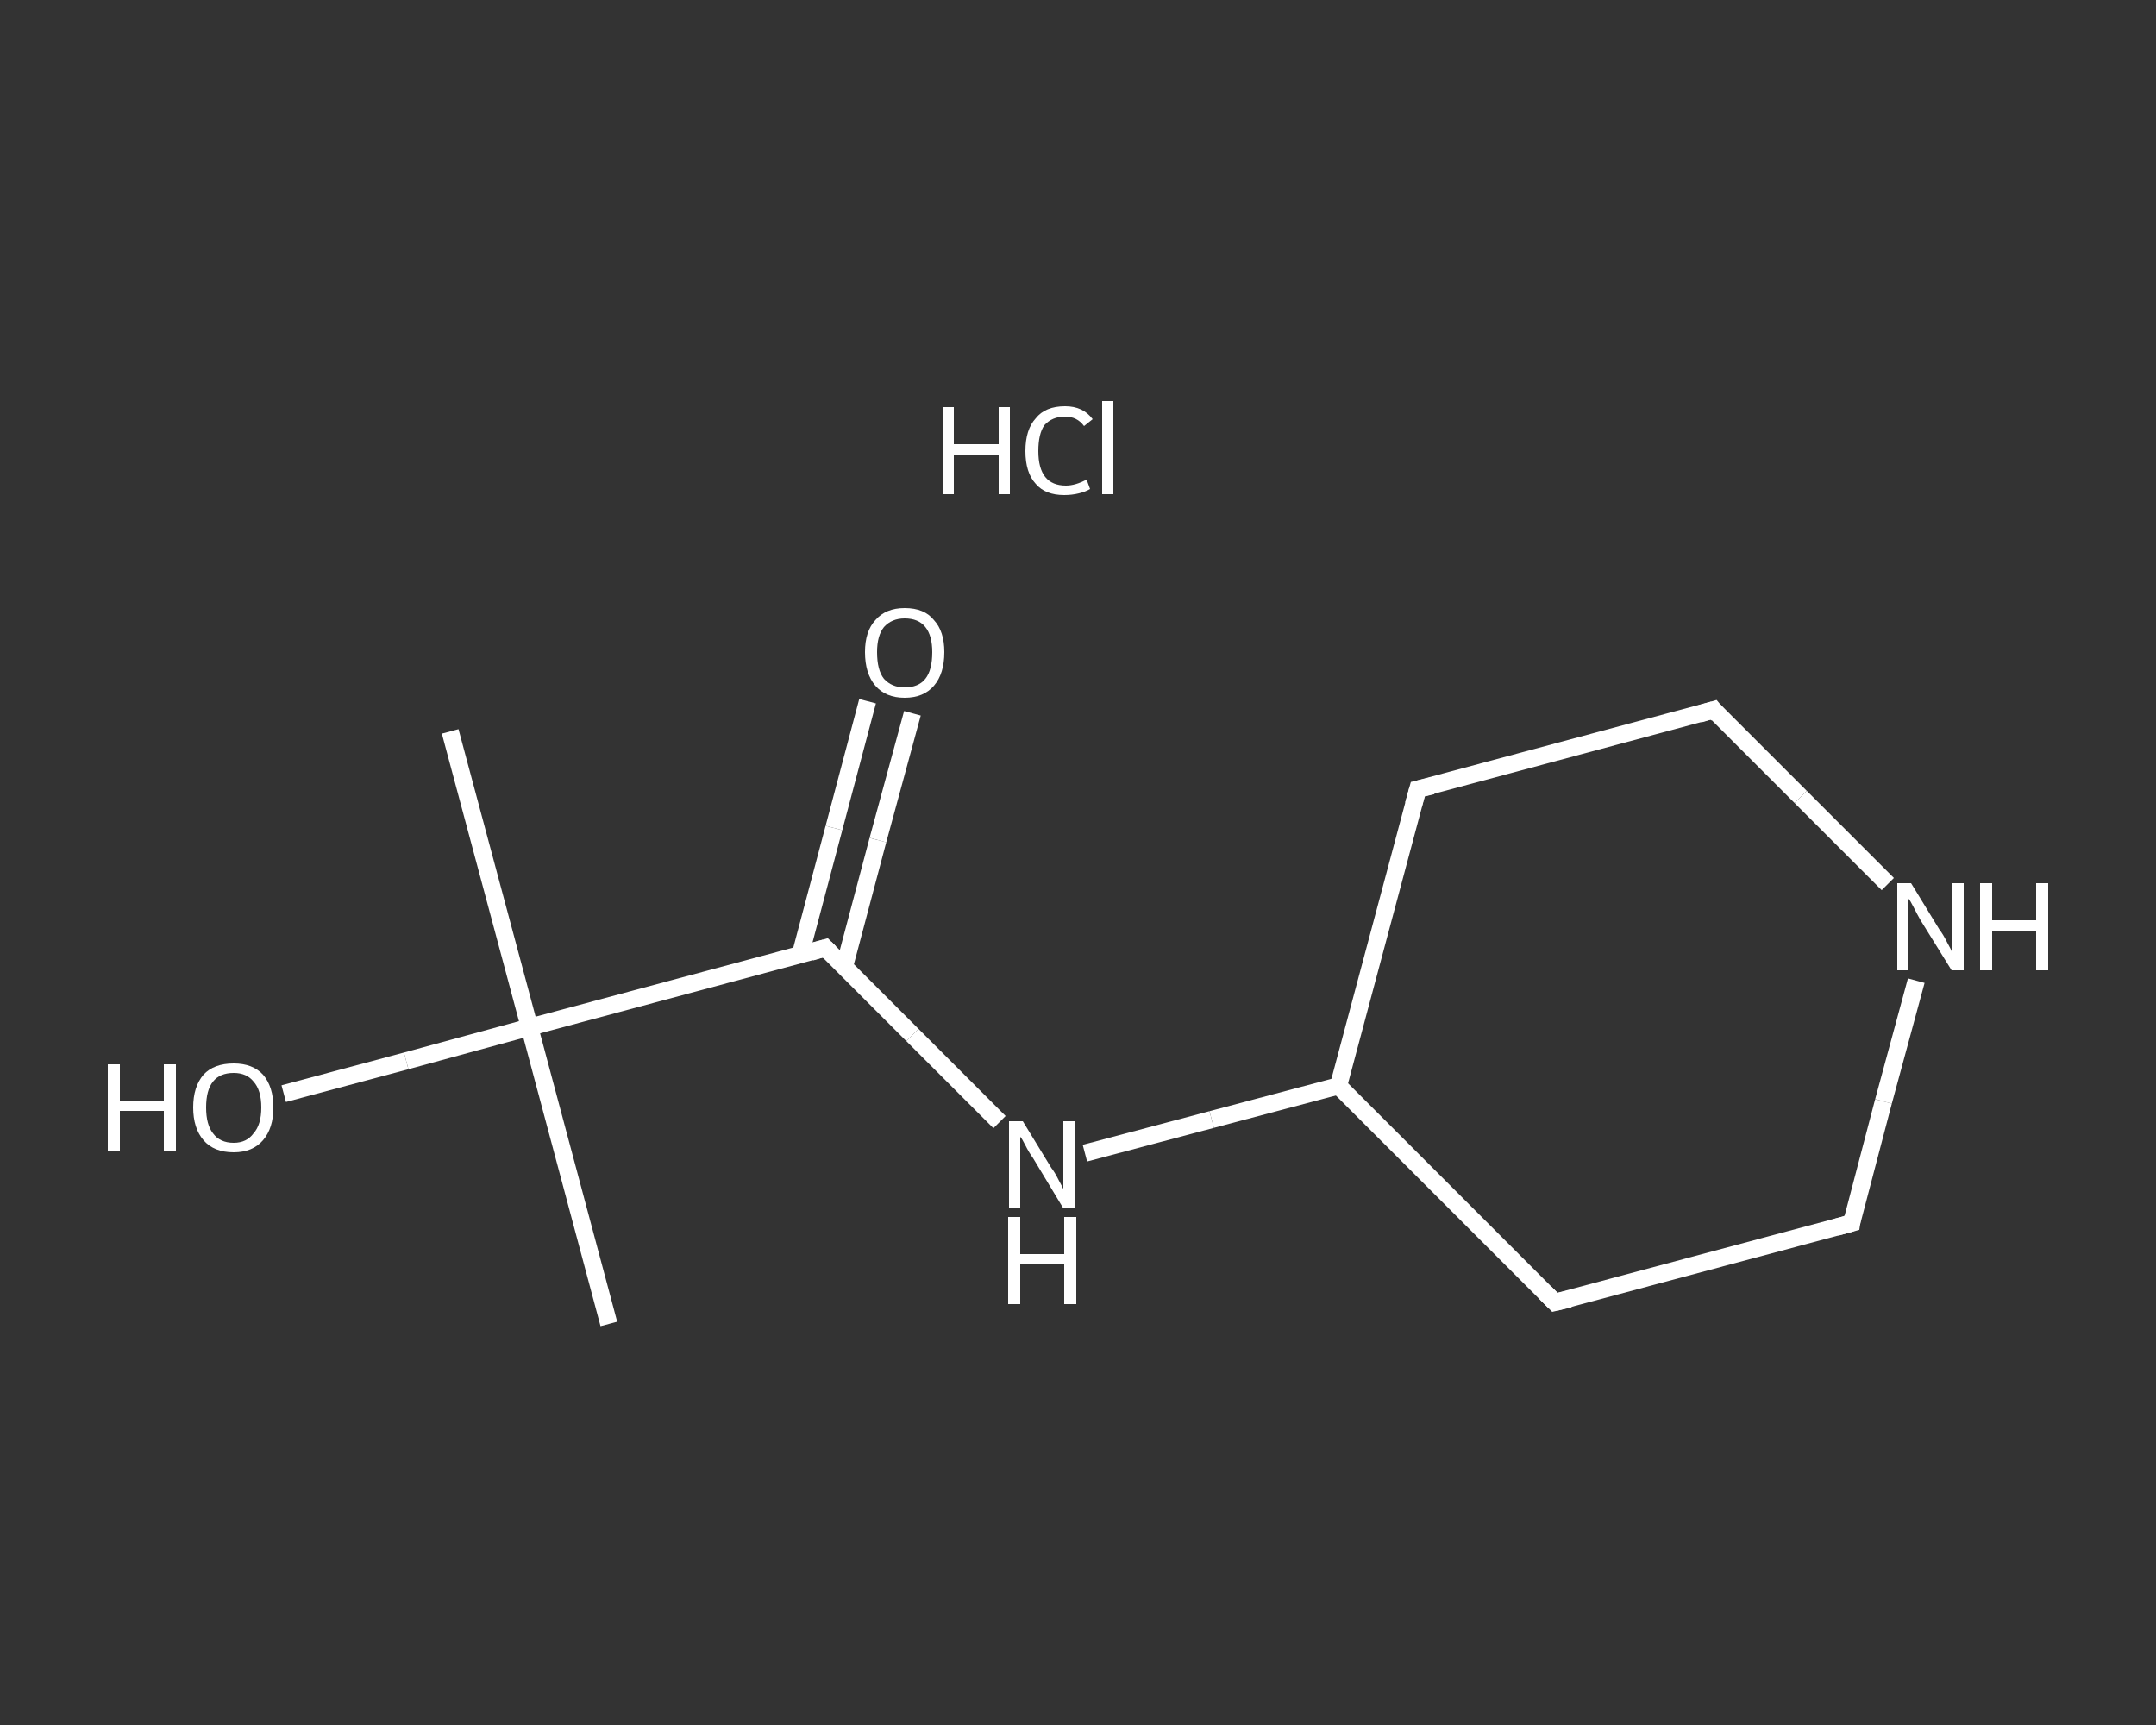 <?xml version='1.0' encoding='iso-8859-1'?>
<svg version='1.1' baseProfile='full'
              xmlns='http://www.w3.org/2000/svg'
                      xmlns:rdkit='http://www.rdkit.org/xml'
                      xmlns:xlink='http://www.w3.org/1999/xlink'
                  xml:space='preserve'
width='250px' height='200px' viewBox='0 0 250 200'>
<rect x="0" y="0" width="250" height="200" fill="#333333" stroke="none"/>
<!-- END OF HEADER -->
<rect style='opacity:1.0;fill:transparent;stroke:none' width='250.0' height='200.0' x='0.0' y='0.0'> </rect>
<path class='bond-0 atom-0 atom-1' d='M 70.6,153.5 L 61.4,119.1' style='fill:none;fill-rule:evenodd;stroke:#FFFFFF;stroke-width:2.0px;stroke-linecap:butt;stroke-linejoin:miter;stroke-opacity:1' />
<path class='bond-1 atom-1 atom-2' d='M 61.4,119.1 L 52.2,84.8' style='fill:none;fill-rule:evenodd;stroke:#FFFFFF;stroke-width:2.0px;stroke-linecap:butt;stroke-linejoin:miter;stroke-opacity:1' />
<path class='bond-2 atom-1 atom-3' d='M 61.4,119.1 L 47.1,123.0' style='fill:none;fill-rule:evenodd;stroke:#FFFFFF;stroke-width:2.0px;stroke-linecap:butt;stroke-linejoin:miter;stroke-opacity:1' />
<path class='bond-2 atom-1 atom-3' d='M 47.1,123.0 L 32.9,126.8' style='fill:none;fill-rule:evenodd;stroke:#FFFFFF;stroke-width:2.0px;stroke-linecap:butt;stroke-linejoin:miter;stroke-opacity:1' />
<path class='bond-3 atom-1 atom-4' d='M 61.4,119.1 L 95.7,109.9' style='fill:none;fill-rule:evenodd;stroke:#FFFFFF;stroke-width:2.0px;stroke-linecap:butt;stroke-linejoin:miter;stroke-opacity:1' />
<path class='bond-4 atom-4 atom-5' d='M 97.9,112.1 L 101.8,97.4' style='fill:none;fill-rule:evenodd;stroke:#FFFFFF;stroke-width:2.0px;stroke-linecap:butt;stroke-linejoin:miter;stroke-opacity:1' />
<path class='bond-4 atom-4 atom-5' d='M 101.8,97.4 L 105.8,82.7' style='fill:none;fill-rule:evenodd;stroke:#FFFFFF;stroke-width:2.0px;stroke-linecap:butt;stroke-linejoin:miter;stroke-opacity:1' />
<path class='bond-4 atom-4 atom-5' d='M 92.8,110.7 L 96.7,96.0' style='fill:none;fill-rule:evenodd;stroke:#FFFFFF;stroke-width:2.0px;stroke-linecap:butt;stroke-linejoin:miter;stroke-opacity:1' />
<path class='bond-4 atom-4 atom-5' d='M 96.7,96.0 L 100.6,81.3' style='fill:none;fill-rule:evenodd;stroke:#FFFFFF;stroke-width:2.0px;stroke-linecap:butt;stroke-linejoin:miter;stroke-opacity:1' />
<path class='bond-5 atom-4 atom-6' d='M 95.7,109.9 L 105.8,120.0' style='fill:none;fill-rule:evenodd;stroke:#FFFFFF;stroke-width:2.0px;stroke-linecap:butt;stroke-linejoin:miter;stroke-opacity:1' />
<path class='bond-5 atom-4 atom-6' d='M 105.8,120.0 L 115.9,130.1' style='fill:none;fill-rule:evenodd;stroke:#FFFFFF;stroke-width:2.0px;stroke-linecap:butt;stroke-linejoin:miter;stroke-opacity:1' />
<path class='bond-6 atom-6 atom-7' d='M 125.8,133.7 L 140.5,129.8' style='fill:none;fill-rule:evenodd;stroke:#FFFFFF;stroke-width:2.0px;stroke-linecap:butt;stroke-linejoin:miter;stroke-opacity:1' />
<path class='bond-6 atom-6 atom-7' d='M 140.5,129.8 L 155.2,125.9' style='fill:none;fill-rule:evenodd;stroke:#FFFFFF;stroke-width:2.0px;stroke-linecap:butt;stroke-linejoin:miter;stroke-opacity:1' />
<path class='bond-7 atom-7 atom-8' d='M 155.2,125.9 L 164.4,91.5' style='fill:none;fill-rule:evenodd;stroke:#FFFFFF;stroke-width:2.0px;stroke-linecap:butt;stroke-linejoin:miter;stroke-opacity:1' />
<path class='bond-8 atom-8 atom-9' d='M 164.4,91.5 L 198.7,82.3' style='fill:none;fill-rule:evenodd;stroke:#FFFFFF;stroke-width:2.0px;stroke-linecap:butt;stroke-linejoin:miter;stroke-opacity:1' />
<path class='bond-9 atom-9 atom-10' d='M 198.7,82.3 L 208.8,92.4' style='fill:none;fill-rule:evenodd;stroke:#FFFFFF;stroke-width:2.0px;stroke-linecap:butt;stroke-linejoin:miter;stroke-opacity:1' />
<path class='bond-9 atom-9 atom-10' d='M 208.8,92.4 L 218.9,102.5' style='fill:none;fill-rule:evenodd;stroke:#FFFFFF;stroke-width:2.0px;stroke-linecap:butt;stroke-linejoin:miter;stroke-opacity:1' />
<path class='bond-10 atom-10 atom-11' d='M 222.2,113.7 L 218.4,127.7' style='fill:none;fill-rule:evenodd;stroke:#FFFFFF;stroke-width:2.0px;stroke-linecap:butt;stroke-linejoin:miter;stroke-opacity:1' />
<path class='bond-10 atom-10 atom-11' d='M 218.4,127.7 L 214.7,141.8' style='fill:none;fill-rule:evenodd;stroke:#FFFFFF;stroke-width:2.0px;stroke-linecap:butt;stroke-linejoin:miter;stroke-opacity:1' />
<path class='bond-11 atom-11 atom-12' d='M 214.7,141.8 L 180.3,151.0' style='fill:none;fill-rule:evenodd;stroke:#FFFFFF;stroke-width:2.0px;stroke-linecap:butt;stroke-linejoin:miter;stroke-opacity:1' />
<path class='bond-12 atom-12 atom-7' d='M 180.3,151.0 L 155.2,125.9' style='fill:none;fill-rule:evenodd;stroke:#FFFFFF;stroke-width:2.0px;stroke-linecap:butt;stroke-linejoin:miter;stroke-opacity:1' />
<path d='M 94.0,110.4 L 95.7,109.9 L 96.2,110.4' style='fill:none;stroke:#FFFFFF;stroke-width:2.0px;stroke-linecap:butt;stroke-linejoin:miter;stroke-opacity:1;' />
<path d='M 163.9,93.3 L 164.4,91.5 L 166.1,91.1' style='fill:none;stroke:#FFFFFF;stroke-width:2.0px;stroke-linecap:butt;stroke-linejoin:miter;stroke-opacity:1;' />
<path d='M 197.0,82.8 L 198.7,82.3 L 199.2,82.9' style='fill:none;stroke:#FFFFFF;stroke-width:2.0px;stroke-linecap:butt;stroke-linejoin:miter;stroke-opacity:1;' />
<path d='M 214.8,141.1 L 214.7,141.8 L 212.9,142.3' style='fill:none;stroke:#FFFFFF;stroke-width:2.0px;stroke-linecap:butt;stroke-linejoin:miter;stroke-opacity:1;' />
<path d='M 182.0,150.6 L 180.3,151.0 L 179.1,149.8' style='fill:none;stroke:#FFFFFF;stroke-width:2.0px;stroke-linecap:butt;stroke-linejoin:miter;stroke-opacity:1;' />
<path class='atom-3' d='M 12.5 123.4
L 13.9 123.4
L 13.9 127.6
L 19.0 127.6
L 19.0 123.4
L 20.4 123.4
L 20.4 133.4
L 19.0 133.4
L 19.0 128.8
L 13.9 128.8
L 13.9 133.4
L 12.5 133.4
L 12.5 123.4
' fill='#FFFFFF'/>
<path class='atom-3' d='M 22.4 128.4
Q 22.4 126.0, 23.6 124.6
Q 24.8 123.3, 27.1 123.3
Q 29.3 123.3, 30.5 124.6
Q 31.7 126.0, 31.7 128.4
Q 31.7 130.8, 30.5 132.2
Q 29.3 133.6, 27.1 133.6
Q 24.8 133.6, 23.6 132.2
Q 22.4 130.8, 22.4 128.4
M 27.1 132.5
Q 28.6 132.5, 29.4 131.4
Q 30.3 130.4, 30.3 128.4
Q 30.3 126.4, 29.4 125.4
Q 28.6 124.4, 27.1 124.4
Q 25.5 124.4, 24.7 125.4
Q 23.9 126.4, 23.9 128.4
Q 23.9 130.4, 24.7 131.4
Q 25.5 132.5, 27.1 132.5
' fill='#FFFFFF'/>
<path class='atom-5' d='M 100.3 75.6
Q 100.3 73.2, 101.5 71.9
Q 102.7 70.5, 104.9 70.5
Q 107.2 70.5, 108.3 71.9
Q 109.5 73.2, 109.5 75.6
Q 109.5 78.1, 108.3 79.5
Q 107.1 80.9, 104.9 80.9
Q 102.7 80.9, 101.5 79.5
Q 100.3 78.1, 100.3 75.6
M 104.9 79.7
Q 106.5 79.7, 107.3 78.7
Q 108.1 77.7, 108.1 75.6
Q 108.1 73.7, 107.3 72.7
Q 106.5 71.7, 104.9 71.7
Q 103.4 71.7, 102.5 72.7
Q 101.7 73.7, 101.7 75.6
Q 101.7 77.7, 102.5 78.7
Q 103.4 79.7, 104.9 79.7
' fill='#FFFFFF'/>
<path class='atom-6' d='M 118.6 130.0
L 121.9 135.4
Q 122.3 135.9, 122.8 136.9
Q 123.3 137.8, 123.3 137.9
L 123.3 130.0
L 124.7 130.0
L 124.7 140.1
L 123.3 140.1
L 119.8 134.3
Q 119.3 133.6, 118.9 132.8
Q 118.5 132.0, 118.3 131.8
L 118.3 140.1
L 117.0 140.1
L 117.0 130.0
L 118.6 130.0
' fill='#FFFFFF'/>
<path class='atom-6' d='M 116.9 141.1
L 118.3 141.1
L 118.3 145.4
L 123.4 145.4
L 123.4 141.1
L 124.8 141.1
L 124.8 151.2
L 123.4 151.2
L 123.4 146.5
L 118.3 146.5
L 118.3 151.2
L 116.9 151.2
L 116.9 141.1
' fill='#FFFFFF'/>
<path class='atom-10' d='M 221.6 102.4
L 224.9 107.8
Q 225.3 108.3, 225.8 109.3
Q 226.3 110.2, 226.3 110.3
L 226.3 102.4
L 227.7 102.4
L 227.7 112.5
L 226.3 112.5
L 222.7 106.7
Q 222.3 106.0, 221.9 105.2
Q 221.5 104.4, 221.3 104.2
L 221.3 112.5
L 220.0 112.5
L 220.0 102.4
L 221.6 102.4
' fill='#FFFFFF'/>
<path class='atom-10' d='M 229.6 102.4
L 231.0 102.4
L 231.0 106.7
L 236.1 106.7
L 236.1 102.4
L 237.5 102.4
L 237.5 112.5
L 236.1 112.5
L 236.1 107.9
L 231.0 107.9
L 231.0 112.5
L 229.6 112.5
L 229.6 102.4
' fill='#FFFFFF'/>
<path class='atom-13' d='M 109.3 47.2
L 110.6 47.2
L 110.6 51.5
L 115.8 51.5
L 115.8 47.2
L 117.1 47.2
L 117.1 57.3
L 115.8 57.3
L 115.8 52.7
L 110.6 52.7
L 110.6 57.3
L 109.3 57.3
L 109.3 47.2
' fill='#FFFFFF'/>
<path class='atom-13' d='M 118.9 52.3
Q 118.9 49.8, 120.1 48.5
Q 121.2 47.1, 123.5 47.1
Q 125.6 47.1, 126.7 48.6
L 125.7 49.4
Q 124.9 48.3, 123.5 48.3
Q 122.0 48.3, 121.1 49.3
Q 120.4 50.3, 120.4 52.3
Q 120.4 54.3, 121.2 55.3
Q 122.0 56.3, 123.6 56.3
Q 124.7 56.3, 126.0 55.6
L 126.4 56.7
Q 125.9 57.0, 125.1 57.2
Q 124.3 57.4, 123.4 57.4
Q 121.2 57.4, 120.1 56.1
Q 118.9 54.8, 118.9 52.3
' fill='#FFFFFF'/>
<path class='atom-13' d='M 127.8 46.5
L 129.1 46.5
L 129.1 57.3
L 127.8 57.3
L 127.8 46.5
' fill='#FFFFFF'/>
</svg>
